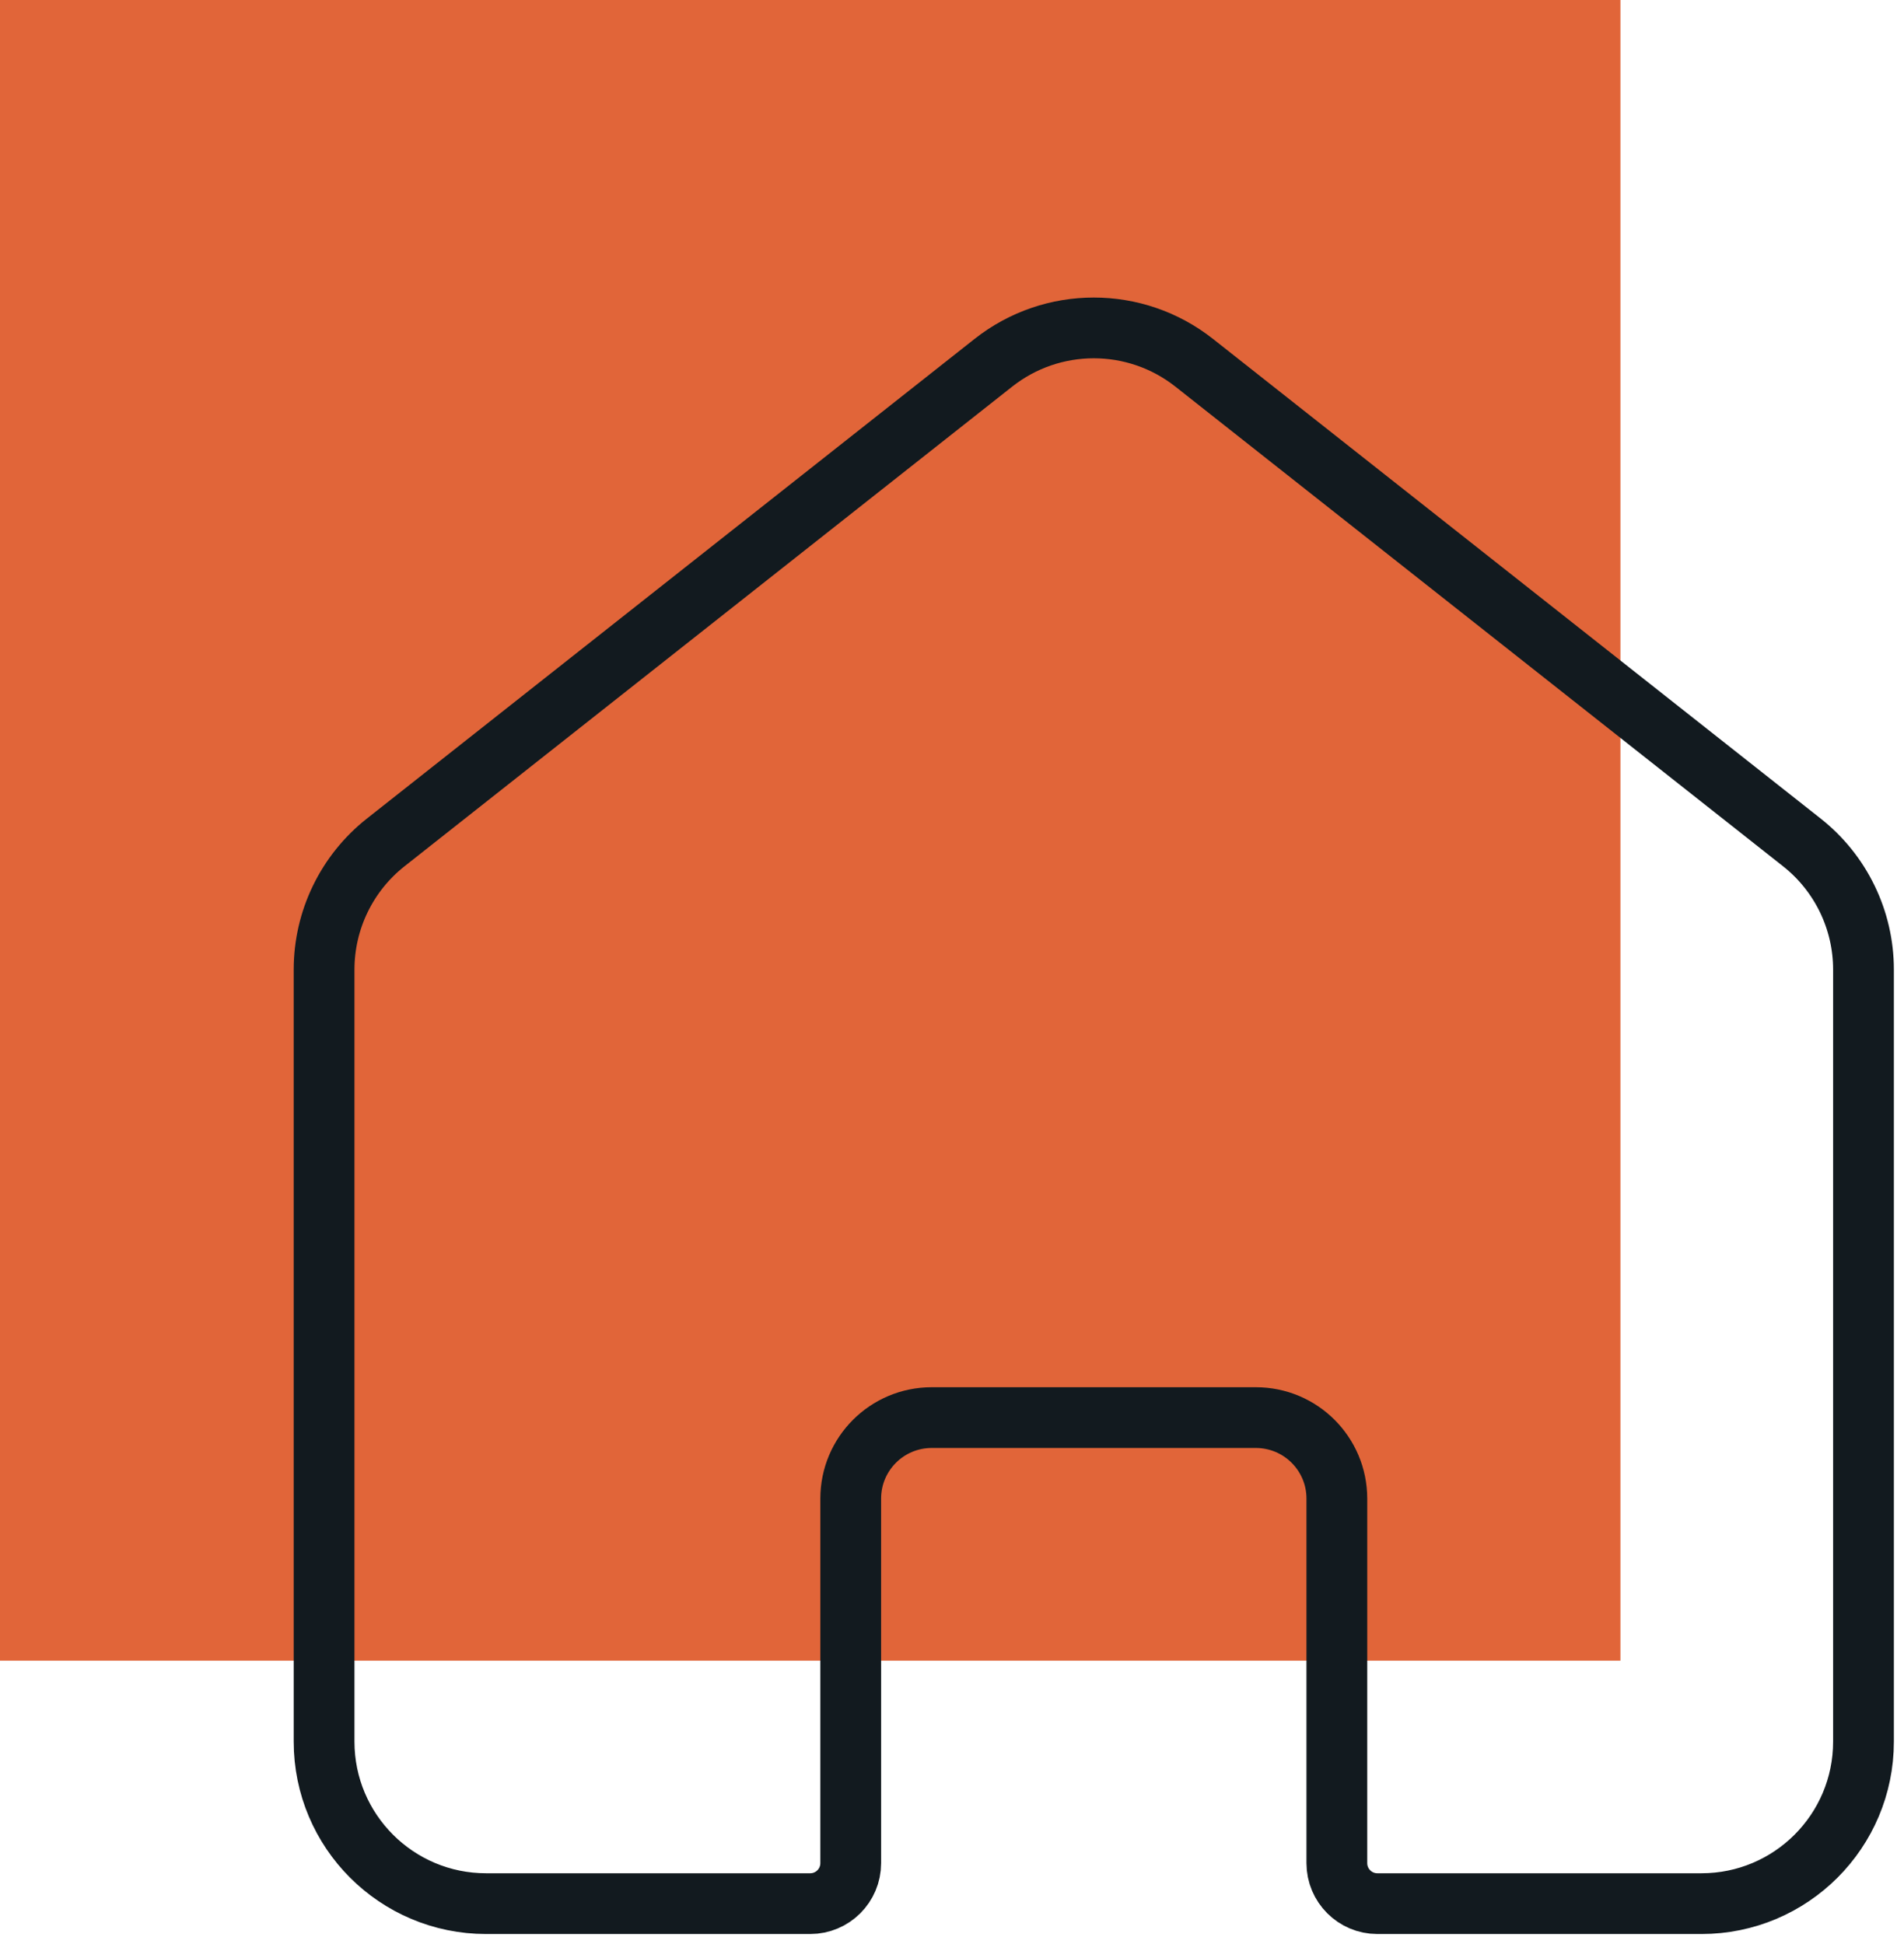 <svg width="47" height="48" viewBox="0 0 47 48" fill="none" xmlns="http://www.w3.org/2000/svg">
<rect width="40" height="41" fill="#E16539"/>
<path d="M8 23.938C8 22.714 8.561 21.557 9.521 20.799L24.521 8.957C25.975 7.809 28.025 7.809 29.479 8.957L44.479 20.799C45.439 21.557 46 22.714 46 23.938V43C46 45.209 44.209 47 42 47H34C33.448 47 33 46.552 33 46V37C33 35.895 32.105 35 31 35H23C21.895 35 21 35.895 21 37V46C21 46.552 20.552 47 20 47H12C9.791 47 8 45.209 8 43L8 23.938Z" stroke="#121A1F" stroke-width="1.5"/>
</svg>
